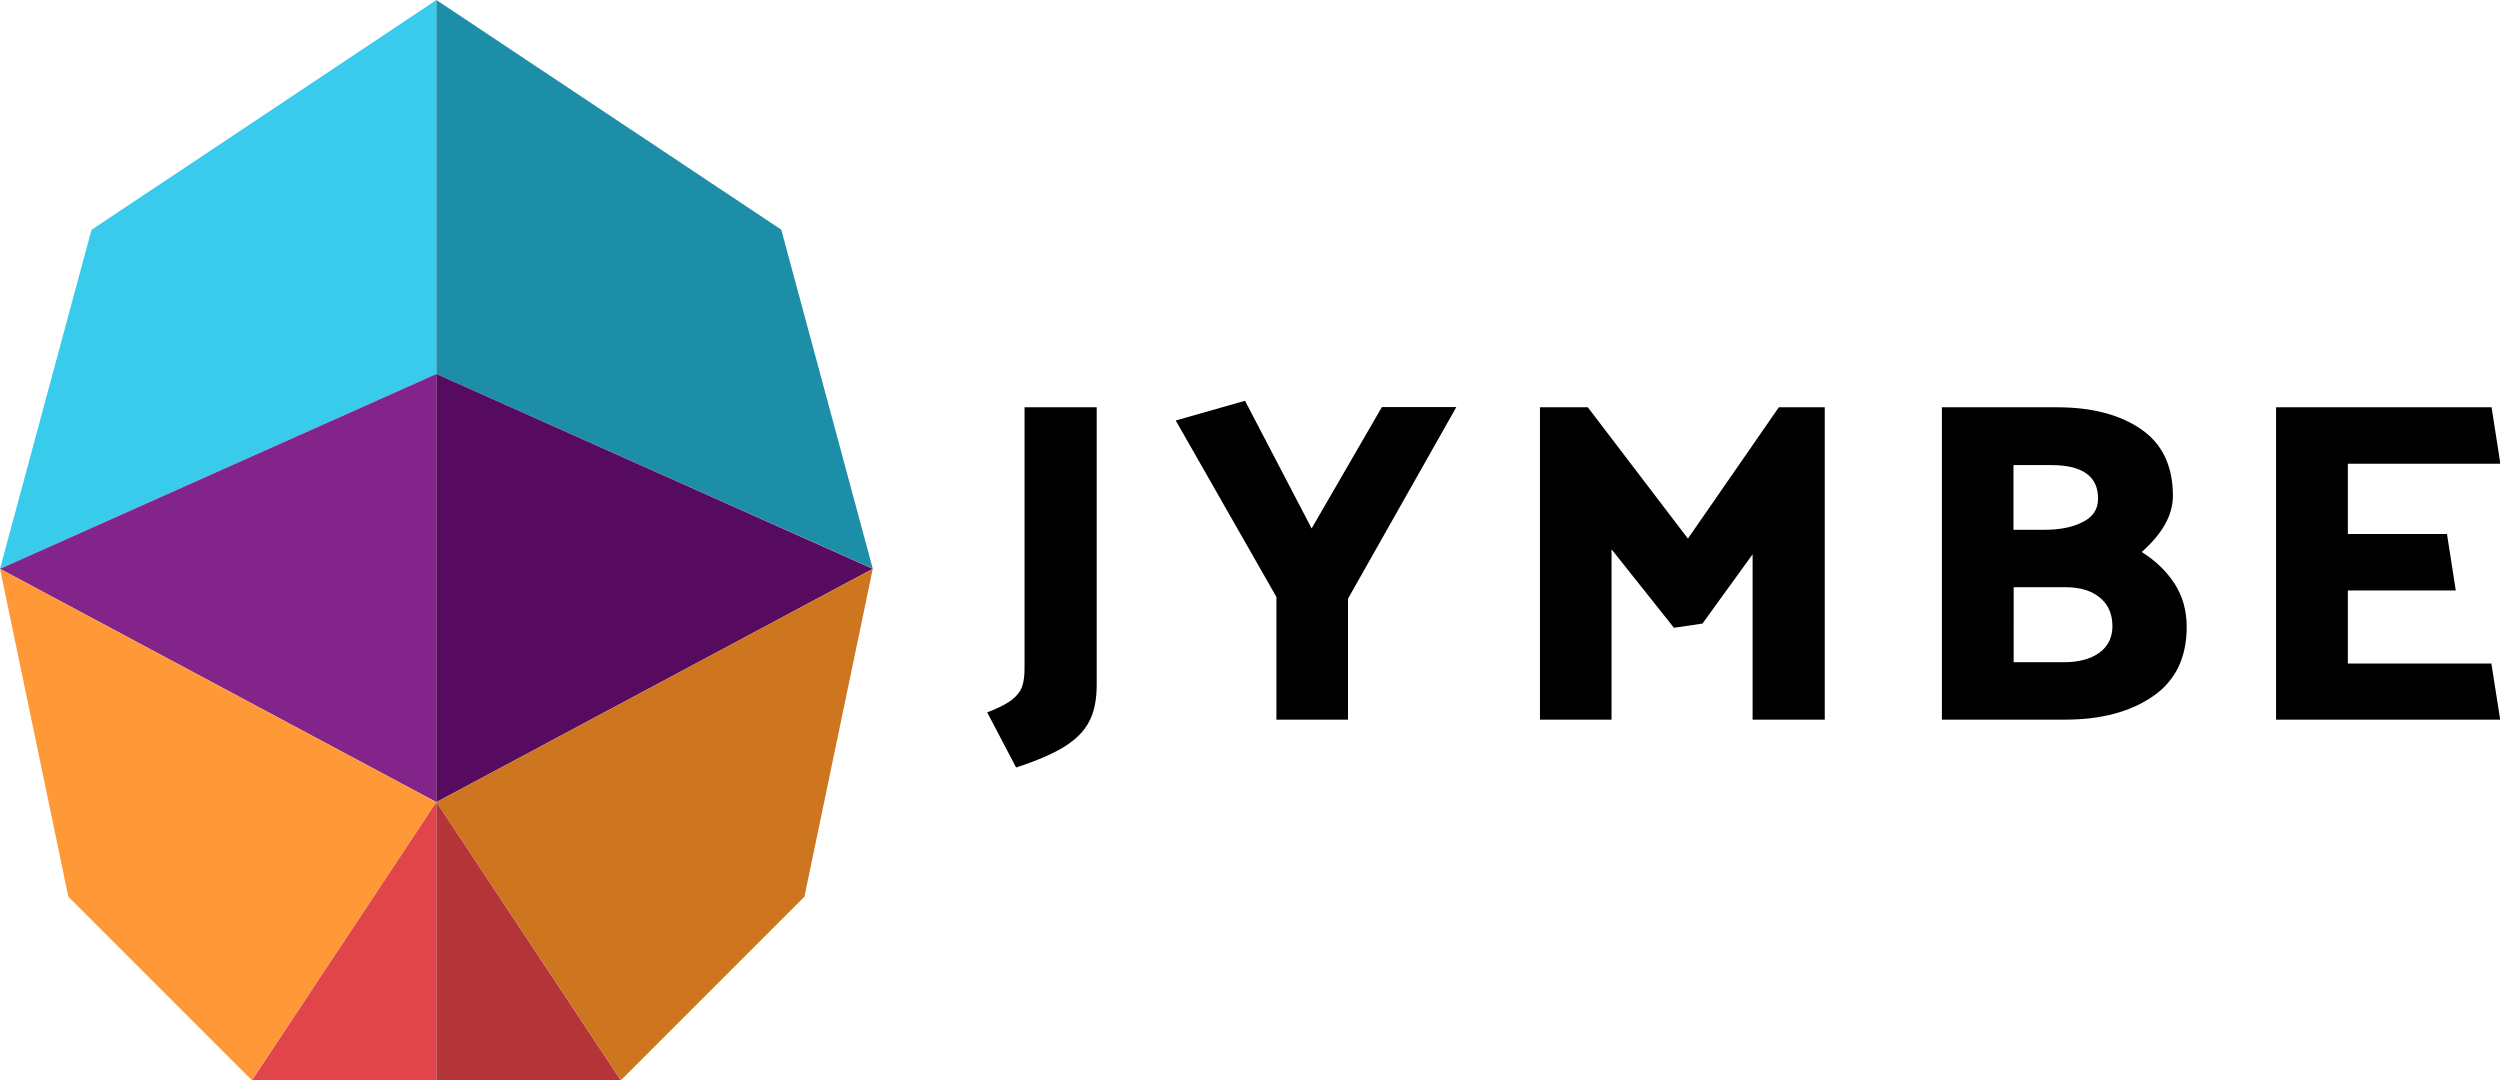 <?xml version="1.0" encoding="utf-8"?>
<!-- Generator: Adobe Illustrator 24.2.1, SVG Export Plug-In . SVG Version: 6.00 Build 0)  -->
<svg version="1.1" id="Layer_1" xmlns="http://www.w3.org/2000/svg" xmlns:xlink="http://www.w3.org/1999/xlink" x="0px" y="0px"
	 viewBox="0 0 1306.2 564.4" style="enable-background:new 0 0 1306.2 564.4;" xml:space="preserve">
<style type="text/css">
	.st0{fill:#39CBEB;}
	.st1{fill:#1D8EA7;}
	.st2{fill:#82248A;}
	.st3{fill:#560B60;}
	.st4{fill:#FF9937;}
	.st5{fill:#CE7520;}
	.st6{fill:#E1454A;}
	.st7{fill:#B43438;}
</style>
<g>
	<path d="M528.5,365.8c2.8-2.2,4.6-4.5,5.5-7c0.9-2.5,1.3-5.7,1.3-9.7V212.8H573v145c0,7.8-1.3,14.3-4,19.3c-2.6,5-7,9.4-13,13.1
		c-6,3.7-14.4,7.3-25.1,10.8l-15.1-28.8C521.5,370,525.7,367.9,528.5,365.8z"/>
	<path d="M704.3,312.8V376h-37.4v-64.1l-52.6-92.2l36.2-10.3l34.8,66.7l36.7-63.4h38.9L704.3,312.8z"/>
	<path d="M915.7,289.6l-26.2,36.2l-14.9,2.2l-32.6-41v89h-37.4V212.8h25l52.3,68.6l47.5-68.6h24V376h-37.7V289.6z"/>
	<path d="M1142.5,327.5c0,16.2-5.9,28.3-17.8,36.4c-11.8,8.1-27.1,12.1-45.8,12.1h-64.3V212.8h60.2c18.1,0,32.7,3.8,43.8,11.4
		c11.1,7.6,16.7,19.2,16.7,34.9c0,9.9-5.4,19.7-16.3,29.3c7.2,4.5,12.9,10,17.2,16.6C1140.4,311.5,1142.5,319,1142.5,327.5z
		 M1096.2,260.5c0-11.7-8.2-17.5-24.5-17.5h-19.7v33.8h16.3c8.2,0,14.8-1.4,20-4.1C1093.6,270,1096.2,266,1096.2,260.5z
		 M1103.7,327.2c0-6.4-2.2-11.4-6.6-15c-4.4-3.6-10.4-5.4-17.9-5.4h-27.1V346h26.2c7.7,0,13.8-1.6,18.5-4.9
		C1101.3,337.8,1103.7,333.2,1103.7,327.2z"/>
	<path d="M1301.7,346.7l4.6,29.3h-117.1V212.8h112.6l4.6,29.5h-79.7V279h51.8l4.6,29.5h-56.4v38.2H1301.7z"/>
</g>
<g id="ICON">
	<g id="Group">
		<path class="st0" d="M228,0v195.4L0,297.2l47.8-177.1L228,0z"/>
		<path class="st1" d="M228,0v195.4l228,101.7l-47.8-177.1L228,0z"/>
		<path class="st2" d="M228,195.4v223.7L0,297.2L228,195.4z"/>
		<path class="st3" d="M228,195.4v223.7l228-121.9L228,195.4z"/>
		<path class="st4" d="M228,419.1l-96.4,145.3l-95.9-95.9L0,297.2L228,419.1z"/>
		<path class="st5" d="M228,419.1l96.4,145.3l95.9-95.9L456,297.2L228,419.1z"/>
		<path class="st6" d="M228,419.1v145.5l-96.4-0.1L228,419.1z"/>
		<path class="st7" d="M228,419.1v145.5l96.4-0.1L228,419.1z"/>
	</g>
</g>
</svg>
